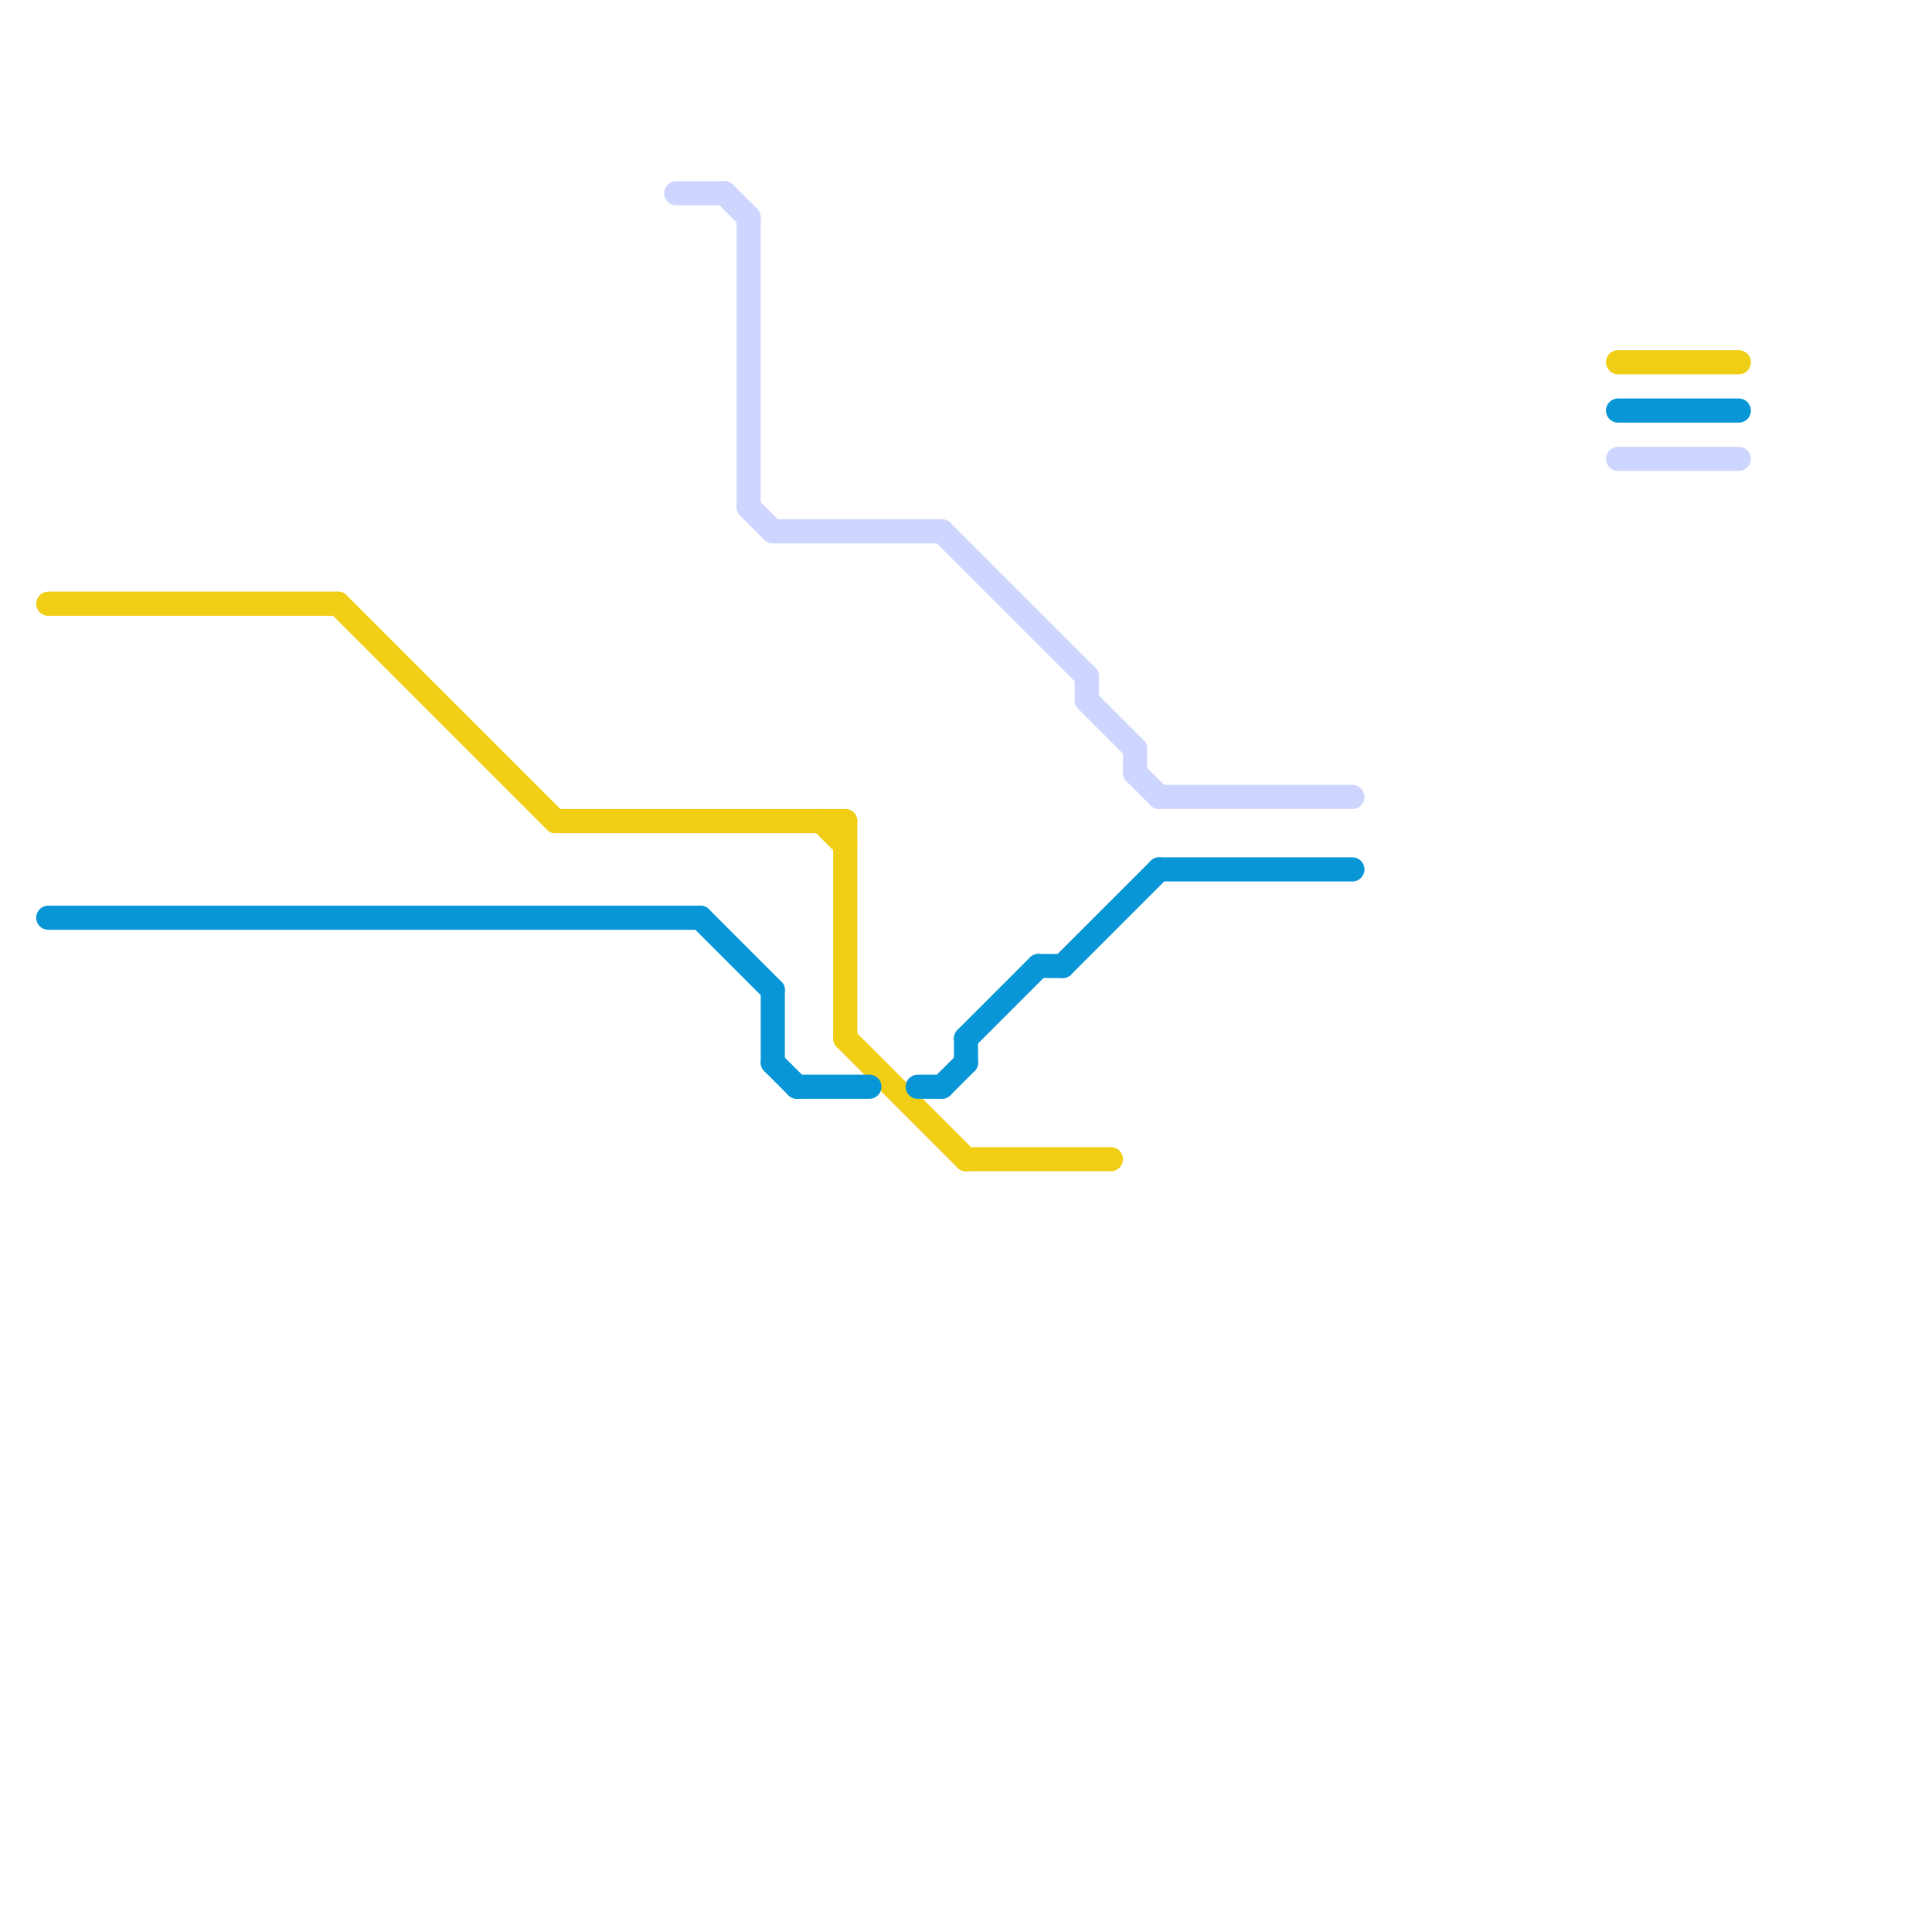 
<svg version="1.1" xmlns="http://www.w3.org/2000/svg" viewBox="0 0 80 80">
<style>text { font: 1px Helvetica; font-weight: 600; white-space: pre; dominant-baseline: central; } line { stroke-width: 1; fill: none; stroke-linecap: round; stroke-linejoin: round; } .c0 { stroke: #f0ce15 } .c1 { stroke: #0896d7 } .c2 { stroke: #ced6ff }</style><defs><g id="wm-xf"><circle r="1.2" fill="#000"/><circle r="0.9" fill="#fff"/><circle r="0.6" fill="#000"/><circle r="0.3" fill="#fff"/></g><g id="wm"><circle r="0.6" fill="#000"/><circle r="0.3" fill="#fff"/></g></defs><line class="c0" x1="34" y1="34" x2="35" y2="35"/><line class="c0" x1="23" y1="34" x2="35" y2="34"/><line class="c0" x1="35" y1="43" x2="40" y2="48"/><line class="c0" x1="40" y1="48" x2="46" y2="48"/><line class="c0" x1="14" y1="25" x2="23" y2="34"/><line class="c0" x1="35" y1="34" x2="35" y2="43"/><line class="c0" x1="67" y1="15" x2="72" y2="15"/><line class="c0" x1="2" y1="25" x2="14" y2="25"/><line class="c1" x1="32" y1="41" x2="32" y2="44"/><line class="c1" x1="2" y1="38" x2="29" y2="38"/><line class="c1" x1="40" y1="43" x2="40" y2="44"/><line class="c1" x1="48" y1="36" x2="56" y2="36"/><line class="c1" x1="43" y1="40" x2="44" y2="40"/><line class="c1" x1="38" y1="45" x2="39" y2="45"/><line class="c1" x1="39" y1="45" x2="40" y2="44"/><line class="c1" x1="40" y1="43" x2="43" y2="40"/><line class="c1" x1="44" y1="40" x2="48" y2="36"/><line class="c1" x1="67" y1="17" x2="72" y2="17"/><line class="c1" x1="32" y1="44" x2="33" y2="45"/><line class="c1" x1="33" y1="45" x2="36" y2="45"/><line class="c1" x1="29" y1="38" x2="32" y2="41"/><line class="c2" x1="48" y1="33" x2="56" y2="33"/><line class="c2" x1="67" y1="19" x2="72" y2="19"/><line class="c2" x1="45" y1="29" x2="47" y2="31"/><line class="c2" x1="31" y1="9" x2="31" y2="21"/><line class="c2" x1="39" y1="22" x2="45" y2="28"/><line class="c2" x1="47" y1="32" x2="48" y2="33"/><line class="c2" x1="31" y1="21" x2="32" y2="22"/><line class="c2" x1="28" y1="8" x2="30" y2="8"/><line class="c2" x1="45" y1="28" x2="45" y2="29"/><line class="c2" x1="32" y1="22" x2="39" y2="22"/><line class="c2" x1="47" y1="31" x2="47" y2="32"/><line class="c2" x1="30" y1="8" x2="31" y2="9"/>
</svg>
